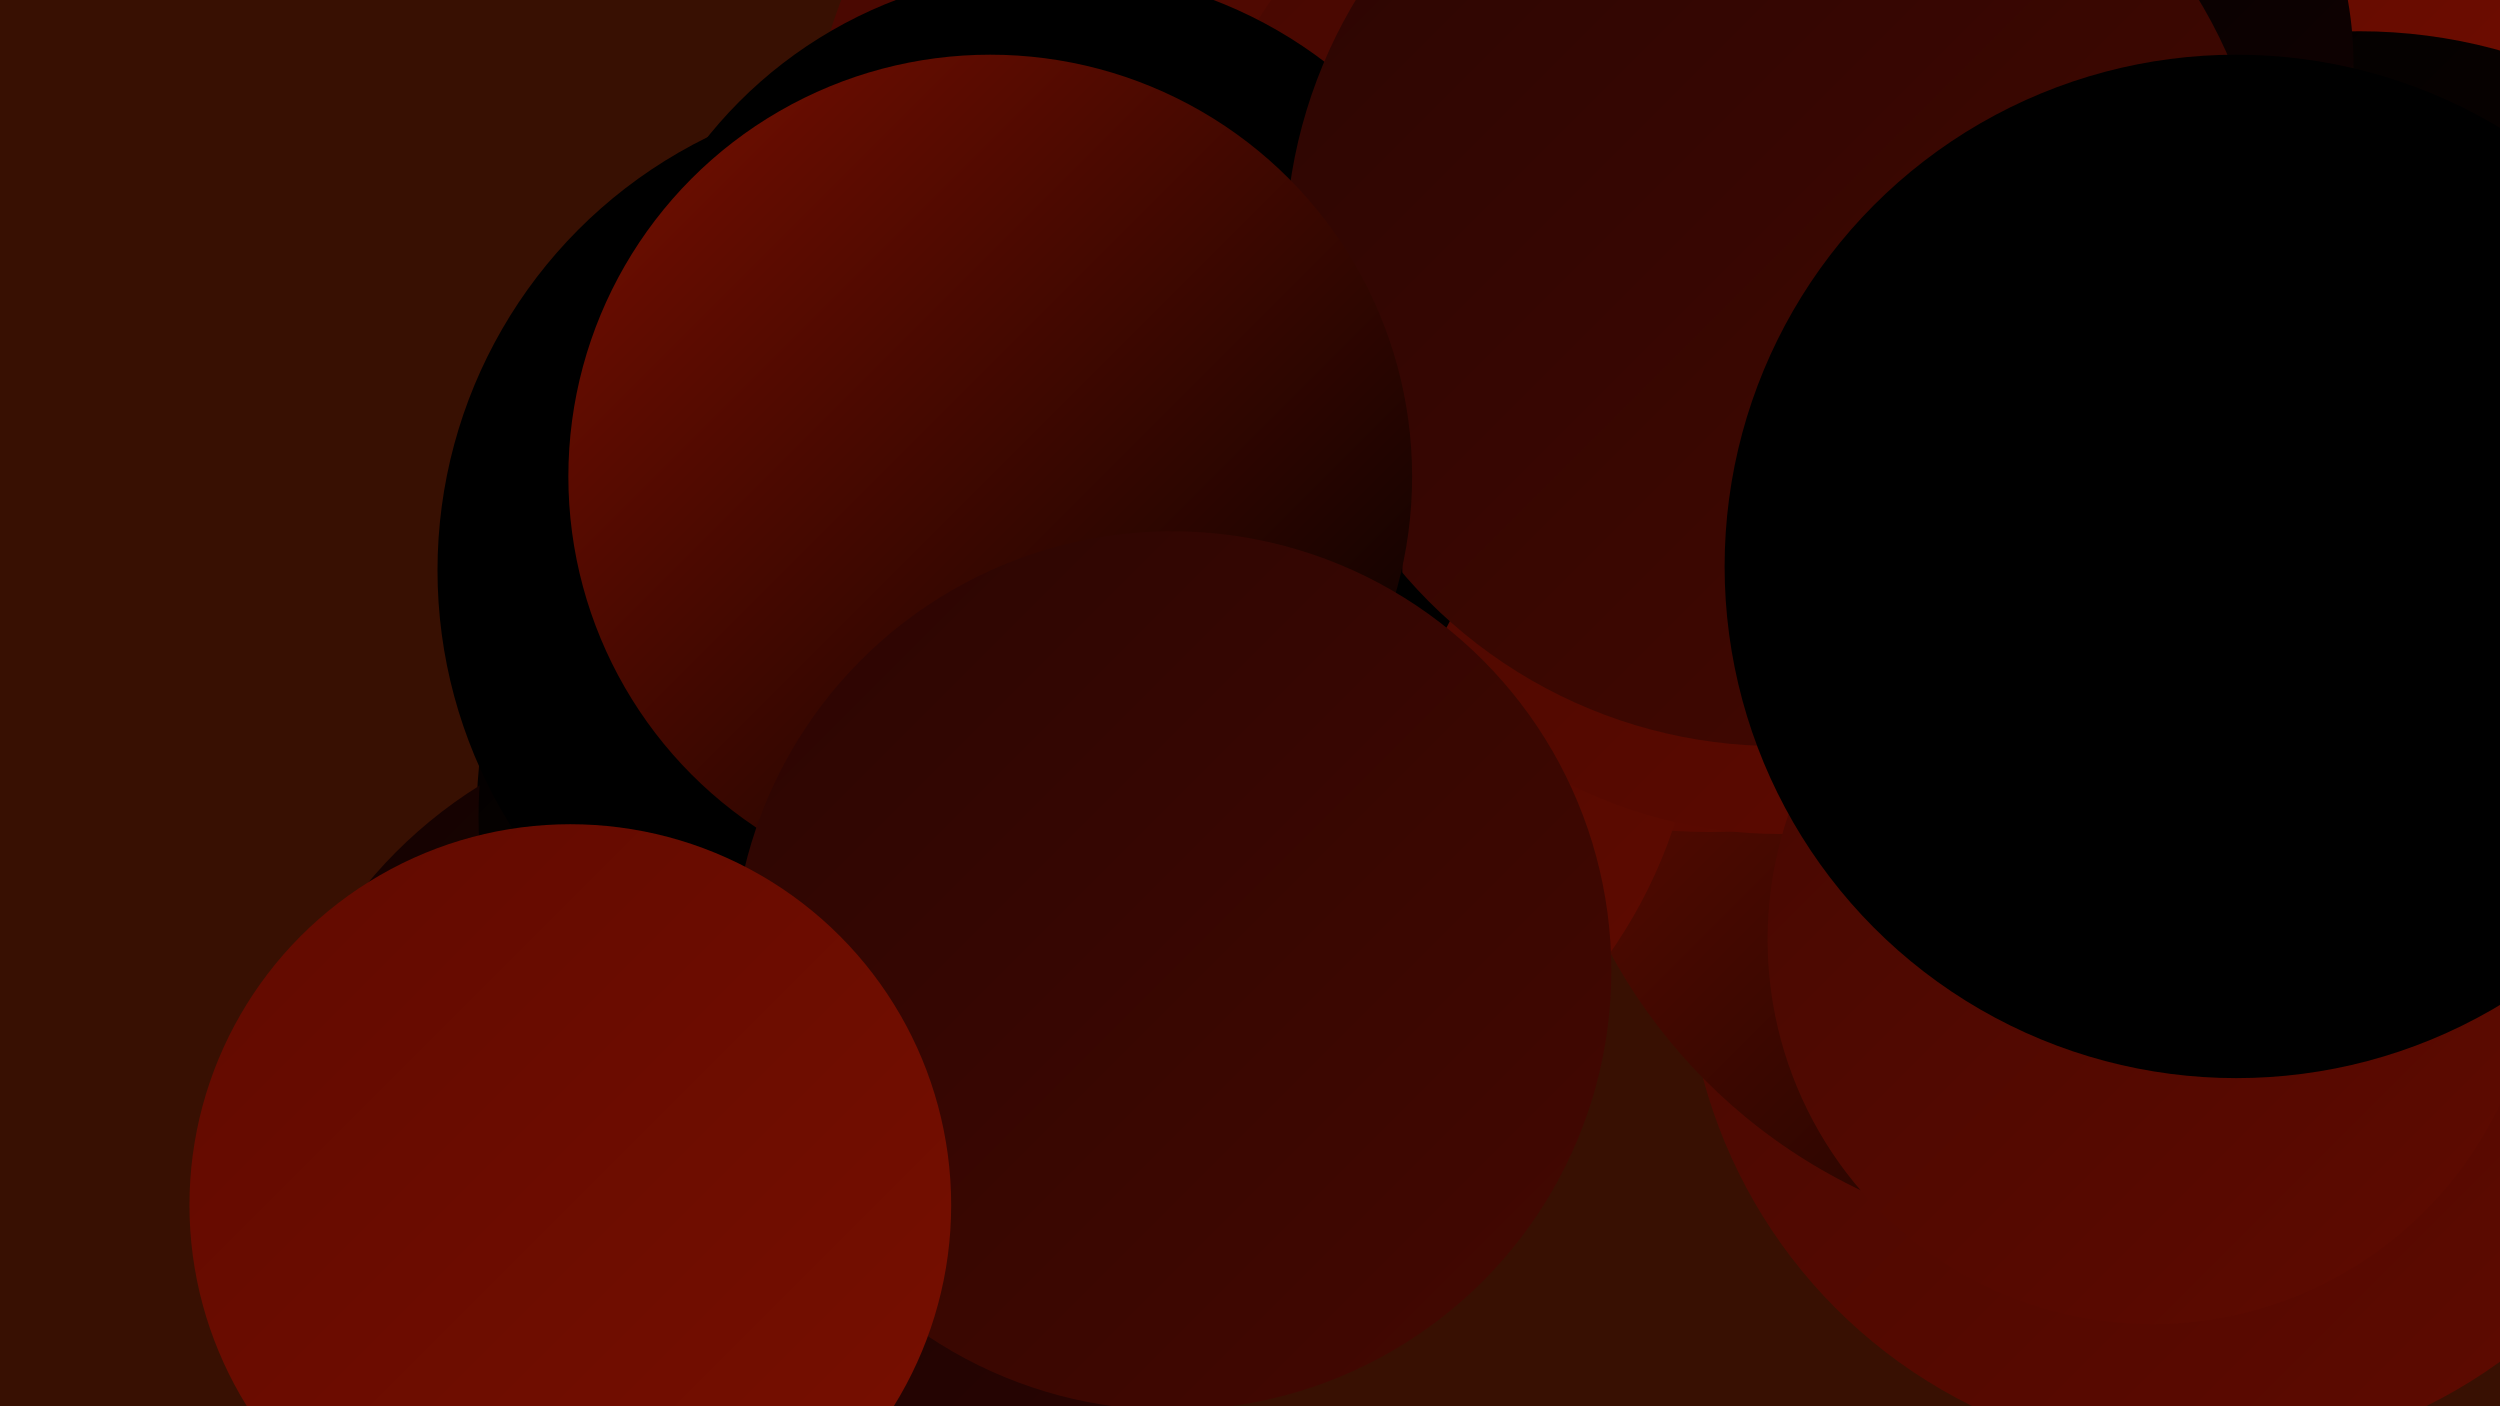<?xml version="1.0" encoding="UTF-8"?><svg width="1280" height="720" xmlns="http://www.w3.org/2000/svg"><defs><linearGradient id="grad0" x1="0%" y1="0%" x2="100%" y2="100%"><stop offset="0%" style="stop-color:#000000;stop-opacity:1" /><stop offset="100%" style="stop-color:#000000;stop-opacity:1" /></linearGradient><linearGradient id="grad1" x1="0%" y1="0%" x2="100%" y2="100%"><stop offset="0%" style="stop-color:#000000;stop-opacity:1" /><stop offset="100%" style="stop-color:#120201;stop-opacity:1" /></linearGradient><linearGradient id="grad2" x1="0%" y1="0%" x2="100%" y2="100%"><stop offset="0%" style="stop-color:#120201;stop-opacity:1" /><stop offset="100%" style="stop-color:#2b0502;stop-opacity:1" /></linearGradient><linearGradient id="grad3" x1="0%" y1="0%" x2="100%" y2="100%"><stop offset="0%" style="stop-color:#2b0502;stop-opacity:1" /><stop offset="100%" style="stop-color:#450801;stop-opacity:1" /></linearGradient><linearGradient id="grad4" x1="0%" y1="0%" x2="100%" y2="100%"><stop offset="0%" style="stop-color:#450801;stop-opacity:1" /><stop offset="100%" style="stop-color:#600a00;stop-opacity:1" /></linearGradient><linearGradient id="grad5" x1="0%" y1="0%" x2="100%" y2="100%"><stop offset="0%" style="stop-color:#600a00;stop-opacity:1" /><stop offset="100%" style="stop-color:#790f00;stop-opacity:1" /></linearGradient><linearGradient id="grad6" x1="0%" y1="0%" x2="100%" y2="100%"><stop offset="0%" style="stop-color:#790f00;stop-opacity:1" /><stop offset="100%" style="stop-color:#000000;stop-opacity:1" /></linearGradient></defs><rect width="1280" height="720" fill="#381002" /><circle cx="1185" cy="159" r="188" fill="url(#grad5)" /><circle cx="508" cy="418" r="264" fill="url(#grad1)" /><circle cx="1126" cy="484" r="263" fill="url(#grad4)" /><circle cx="1075" cy="352" r="285" fill="url(#grad6)" /><circle cx="694" cy="101" r="282" fill="url(#grad4)" /><circle cx="875" cy="154" r="272" fill="url(#grad4)" /><circle cx="1208" cy="284" r="268" fill="url(#grad1)" /><circle cx="617" cy="343" r="253" fill="url(#grad4)" /><circle cx="1018" cy="33" r="187" fill="url(#grad1)" /><circle cx="372" cy="605" r="239" fill="url(#grad2)" /><circle cx="911" cy="188" r="239" fill="url(#grad4)" /><circle cx="1102" cy="481" r="197" fill="url(#grad4)" /><circle cx="540" cy="213" r="228" fill="url(#grad0)" /><circle cx="480" cy="418" r="235" fill="url(#grad1)" /><circle cx="910" cy="130" r="252" fill="url(#grad3)" /><circle cx="471" cy="292" r="247" fill="url(#grad0)" /><circle cx="1145" cy="290" r="262" fill="url(#grad0)" /><circle cx="507" cy="244" r="216" fill="url(#grad6)" /><circle cx="600" cy="497" r="225" fill="url(#grad3)" /><circle cx="292" cy="617" r="195" fill="url(#grad5)" /></svg>